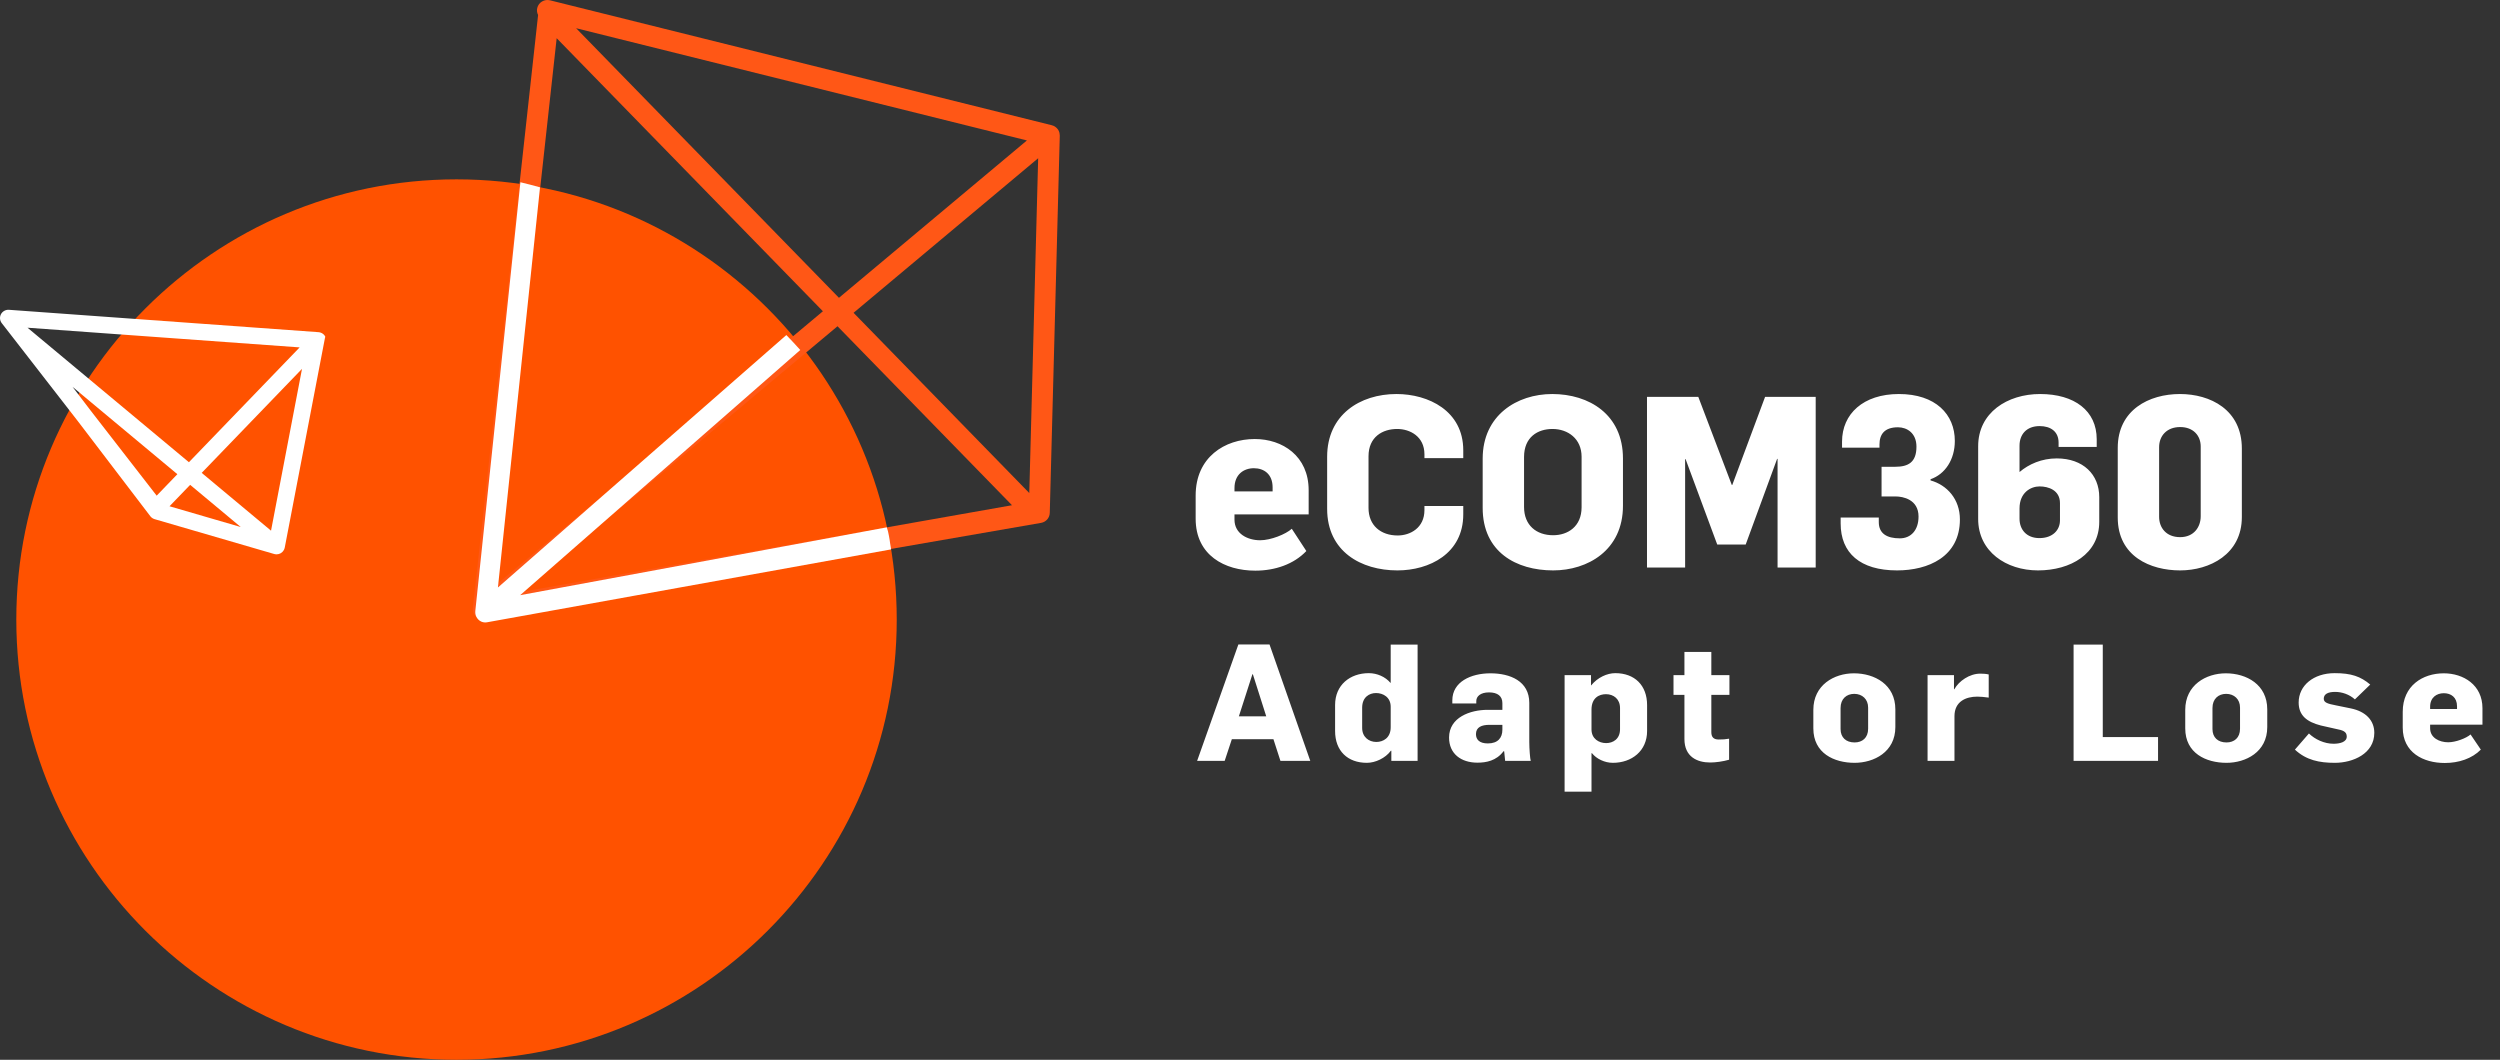 <svg width="184" height="78" viewBox="0 0 184 78" fill="none" xmlns="http://www.w3.org/2000/svg">
<rect x="0" y="0" width="184" height="78" fill="#333333" stroke="none"/>
<g clip-path="url(#clip0_88_124)">
<path fill-rule="evenodd" clip-rule="evenodd" d="M92.388 42C90.143 42 88 40.873 88 38.178V36.469C88 33.65 90.143 32.312 92.354 32.312C94.395 32.312 96.317 33.562 96.317 36.081V37.86H90.858V38.248C90.858 39.287 91.827 39.763 92.746 39.763C93.528 39.763 94.633 39.322 95.076 38.917L96.147 40.556C95.229 41.524 93.851 42 92.388 42ZM90.858 36.169H93.664V35.87C93.664 34.901 93.035 34.461 92.286 34.461C91.538 34.461 90.858 34.919 90.858 35.923V36.169ZM102.849 41.982C100.178 41.982 97.678 40.591 97.678 37.455V33.615C97.678 30.532 100.093 29 102.781 29C105.128 29 107.696 30.233 107.696 33.14V33.721H104.839V33.439C104.839 32.118 103.767 31.572 102.832 31.572C101.76 31.572 100.723 32.153 100.723 33.58V37.385C100.723 38.671 101.624 39.411 102.866 39.411C103.801 39.411 104.839 38.847 104.839 37.543V37.244H107.696V37.86C107.696 40.749 105.196 41.982 102.849 41.982ZM114.313 41.982C111.592 41.982 109.125 40.626 109.125 37.385V33.756C109.125 30.568 111.643 29 114.245 29C116.949 29 119.45 30.497 119.45 33.739V37.226C119.45 40.503 116.847 41.982 114.313 41.982ZM114.313 39.393C115.385 39.393 116.405 38.759 116.405 37.332V33.615C116.405 32.294 115.402 31.572 114.262 31.572C113.173 31.572 112.17 32.171 112.17 33.633V37.314C112.17 38.653 113.071 39.393 114.313 39.393ZM121.219 41.771V29.211H124.995L127.461 35.694H127.495L129.91 29.211H133.635V41.771H130.829V33.774H130.795L128.482 40.08H126.389L124.059 33.791H124.025V41.771H121.219ZM139.622 41.982C136.901 41.982 135.472 40.697 135.472 38.53V38.089H138.279V38.424C138.279 39.27 138.874 39.622 139.827 39.622C140.643 39.622 141.204 39.023 141.204 38.019C141.204 36.751 140.048 36.539 139.52 36.539H138.483V34.355H139.486C140.456 34.355 141.051 34.02 141.051 32.875C141.051 31.871 140.354 31.448 139.691 31.448C138.687 31.448 138.33 31.977 138.33 32.717V32.946H135.574V32.505C135.574 30.462 137.139 29 139.759 29C142.463 29 143.875 30.497 143.875 32.453C143.875 33.827 143.16 34.901 142.089 35.271V35.359C143.296 35.694 144.249 36.733 144.249 38.23C144.249 40.978 141.919 41.982 139.622 41.982ZM149.998 41.982C147.651 41.982 145.593 40.591 145.593 38.195V32.84C145.593 30.374 147.736 29 150.151 29C152.685 29 154.318 30.233 154.318 32.329V32.893H151.512V32.576C151.512 31.766 150.934 31.36 150.117 31.36C149.148 31.36 148.637 31.977 148.637 32.805V34.742C149.318 34.161 150.27 33.739 151.376 33.739C153.315 33.739 154.505 34.919 154.505 36.592V38.407C154.505 40.767 152.396 41.982 149.998 41.982ZM150.1 39.604C151.087 39.604 151.614 39.005 151.614 38.301V37.032C151.614 36.064 150.746 35.8 150.117 35.8C149.454 35.8 148.637 36.258 148.637 37.42V38.178C148.637 38.97 149.148 39.604 150.1 39.604ZM160.459 41.982C158.281 41.982 155.866 40.961 155.866 38.089V32.963C155.866 30.163 158.179 29 160.442 29C162.67 29 165 30.145 165 33.016V38.054C165 40.802 162.619 41.982 160.459 41.982ZM160.459 39.534C161.479 39.534 161.972 38.776 161.972 38.001V32.858C161.972 32.065 161.428 31.431 160.459 31.431C159.472 31.431 158.911 32.083 158.911 32.911V38.037C158.911 38.829 159.421 39.534 160.459 39.534Z" fill="white"/>
<path d="M88.108 56L91.144 47.432H93.436L96.436 56H94.24L93.724 54.404H90.664L90.136 56H88.108ZM91.18 52.724H93.196L92.212 49.628H92.176L91.18 52.724ZM100.603 56.144C99.187 56.144 98.263 55.268 98.263 53.804V51.884C98.263 50.42 99.355 49.544 100.747 49.544C101.359 49.544 101.971 49.82 102.331 50.252H102.355V47.444H104.335V56H102.403V55.256H102.367C101.959 55.808 101.215 56.144 100.603 56.144ZM101.299 54.608C101.803 54.608 102.355 54.308 102.355 53.528V52.016C102.355 51.32 101.803 51.008 101.275 51.008C100.783 51.008 100.255 51.308 100.255 52.088V53.576C100.255 54.236 100.735 54.608 101.299 54.608ZM108.739 56.132C107.527 56.132 106.651 55.472 106.651 54.284C106.651 52.796 108.211 52.244 109.483 52.244H110.575V51.752C110.575 51.236 110.227 50.96 109.591 50.96C108.955 50.96 108.655 51.26 108.655 51.596V51.776H106.891V51.548C106.891 50.18 108.259 49.556 109.699 49.556C111.151 49.556 112.555 50.132 112.555 51.728V54.608C112.555 55.088 112.615 55.88 112.663 56H110.779C110.767 55.952 110.719 55.34 110.707 55.292H110.659C110.131 56 109.375 56.132 108.739 56.132ZM109.507 54.716C110.239 54.716 110.575 54.308 110.575 53.708V53.348H109.627C109.051 53.348 108.631 53.516 108.631 54.032C108.631 54.44 108.895 54.716 109.507 54.716ZM115.154 58.268V49.688H117.098V50.444H117.11C117.59 49.856 118.286 49.544 118.886 49.544C120.302 49.544 121.226 50.432 121.226 51.896V53.804C121.226 55.268 120.098 56.144 118.706 56.144C118.094 56.144 117.494 55.844 117.17 55.436H117.134V58.268H115.154ZM118.214 54.692C118.706 54.692 119.234 54.404 119.234 53.672V52.112C119.234 51.452 118.766 51.092 118.202 51.092C117.698 51.092 117.134 51.356 117.134 52.232V53.684C117.134 54.38 117.686 54.692 118.214 54.692ZM125.87 56.12C124.91 56.12 123.974 55.7 123.974 54.392V51.14H123.17V49.688H123.974V47.984H125.954V49.688H127.286V51.14H125.954V53.888C125.954 54.236 126.11 54.428 126.494 54.428C126.782 54.428 126.998 54.416 127.262 54.368V55.916C126.806 56.048 126.254 56.12 125.87 56.12ZM136.498 56.144C134.986 56.144 133.462 55.436 133.462 53.612V52.244C133.462 50.42 134.986 49.556 136.45 49.556C137.974 49.556 139.498 50.384 139.498 52.208V53.516C139.498 55.352 137.914 56.144 136.498 56.144ZM136.498 54.644C137.062 54.644 137.494 54.308 137.494 53.636V52.076C137.494 51.464 137.062 51.068 136.474 51.068C135.91 51.068 135.466 51.428 135.466 52.112V53.66C135.466 54.272 135.862 54.644 136.498 54.644ZM141.869 56V49.688H143.813V50.732H143.837C144.173 50.12 144.965 49.58 145.745 49.58C145.925 49.58 146.177 49.592 146.369 49.64V51.344C146.069 51.296 145.709 51.272 145.529 51.272C144.701 51.272 143.849 51.62 143.849 52.712V56H141.869ZM152.616 56V47.444H154.764V54.248H158.832V56H152.616ZM163.87 56.144C162.358 56.144 160.834 55.436 160.834 53.612V52.244C160.834 50.42 162.358 49.556 163.822 49.556C165.346 49.556 166.87 50.384 166.87 52.208V53.516C166.87 55.352 165.286 56.144 163.87 56.144ZM163.87 54.644C164.434 54.644 164.866 54.308 164.866 53.636V52.076C164.866 51.464 164.434 51.068 163.846 51.068C163.282 51.068 162.838 51.428 162.838 52.112V53.66C162.838 54.272 163.234 54.644 163.87 54.644ZM171.845 56.144C170.705 56.144 169.745 55.952 168.905 55.172L169.937 53.984C170.381 54.416 171.065 54.74 171.749 54.74C172.205 54.74 172.721 54.62 172.721 54.212C172.721 53.84 172.433 53.744 171.929 53.648L170.813 53.396C169.781 53.132 169.181 52.652 169.181 51.704C169.181 50.456 170.273 49.544 171.833 49.544C173.045 49.544 173.741 49.784 174.449 50.384L173.321 51.476C172.913 51.104 172.361 50.924 171.869 50.924C171.341 50.924 171.029 51.08 171.029 51.428C171.029 51.716 171.341 51.8 171.893 51.908L173.009 52.136C174.137 52.364 174.749 53.036 174.749 53.936C174.749 55.472 173.177 56.144 171.845 56.144ZM179.937 56.156C178.353 56.156 176.841 55.388 176.841 53.552V52.388C176.841 50.468 178.305 49.556 179.865 49.556C181.305 49.556 182.709 50.408 182.709 52.124V53.336H178.857V53.6C178.857 54.308 179.541 54.632 180.189 54.632C180.741 54.632 181.521 54.332 181.833 54.056L182.589 55.172C181.941 55.832 180.969 56.156 179.937 56.156ZM178.857 52.184H180.837V51.98C180.837 51.32 180.393 51.02 179.865 51.02C179.337 51.02 178.857 51.332 178.857 52.016V52.184Z" fill="white"/>
</g>
<path fill-rule="evenodd" clip-rule="evenodd" d="M33.6 13.2C15.735 13.2 1.2 27.735 1.2 45.6C1.2 63.466 15.735 78 33.6 78C51.465 78 66 63.466 66 45.6C66 27.735 51.465 13.2 33.6 13.2Z" fill="#FF5200"/>
<path fill-rule="evenodd" clip-rule="evenodd" d="M61.747 21.919L42.402 2.077L75.58 10.337L61.747 21.919ZM62.822 23.022L76.409 11.646L75.755 36.288L62.822 23.022ZM38.263 43.584L61.64 24.012L74.483 37.185L38.263 43.584ZM40.971 2.812L60.565 22.909L36.55 43.016L40.971 2.812ZM77.998 9.962C77.998 9.902 77.99 9.844 77.977 9.786C77.973 9.77 77.969 9.755 77.964 9.739C77.946 9.678 77.922 9.619 77.888 9.564C77.885 9.559 77.881 9.555 77.877 9.549C77.846 9.5 77.807 9.455 77.764 9.414C77.752 9.402 77.74 9.391 77.728 9.381C77.677 9.338 77.623 9.3 77.562 9.271C77.562 9.271 77.562 9.27 77.562 9.27C77.561 9.27 77.56 9.27 77.559 9.269C77.514 9.248 77.466 9.231 77.416 9.218L40.482 0.023C40.067 -0.08 39.647 0.168 39.543 0.578C39.497 0.762 39.524 0.946 39.604 1.103L34.804 44.753C34.803 44.758 34.804 44.763 34.804 44.768C34.799 44.821 34.799 44.874 34.805 44.927C34.806 44.933 34.808 44.94 34.809 44.947C34.816 44.992 34.827 45.036 34.842 45.08C34.847 45.094 34.852 45.108 34.858 45.122C34.863 45.135 34.866 45.148 34.872 45.16C34.879 45.173 34.889 45.183 34.896 45.196C34.918 45.235 34.942 45.272 34.971 45.308C34.986 45.327 35.001 45.346 35.018 45.363C35.028 45.373 35.035 45.385 35.045 45.394C35.08 45.427 35.118 45.455 35.158 45.48C35.158 45.481 35.159 45.481 35.16 45.482C35.215 45.516 35.273 45.54 35.335 45.56C35.35 45.565 35.365 45.569 35.38 45.573C35.443 45.589 35.506 45.6 35.571 45.6H35.572H35.572C35.576 45.6 35.581 45.599 35.584 45.599C35.625 45.598 35.665 45.595 35.706 45.588L76.624 38.483C76.986 38.42 77.254 38.114 77.263 37.751L78 9.979C78 9.974 77.998 9.968 77.998 9.962Z" fill="#FF5716"/>
<path fill-rule="evenodd" clip-rule="evenodd" d="M65.478 39.742C65.449 39.53 65.413 39.384 65.358 39.112L65.268 38.811L38.282 43.805L58.9 25.759C58.567 25.387 58.223 25.019 57.875 24.66L36.647 43.239L39.745 13.787C39.268 13.653 38.785 13.529 38.302 13.413L34.987 44.934L34.984 44.97C34.972 45.101 34.989 45.235 35.039 45.354C35.042 45.36 35.045 45.369 35.049 45.375C35.128 45.545 35.26 45.676 35.419 45.749C35.443 45.761 35.469 45.77 35.496 45.777C35.505 45.783 35.514 45.783 35.523 45.786C35.552 45.795 35.581 45.801 35.611 45.804C35.644 45.81 35.676 45.813 35.711 45.813C35.758 45.813 35.799 45.81 35.844 45.801L36.014 45.77L65.585 40.435C65.573 40.405 65.561 40.242 65.55 40.211C65.538 40.181 65.478 39.742 65.478 39.742Z" fill="white"/>
<path fill-rule="evenodd" clip-rule="evenodd" d="M19.948 39.058L14.845 34.804L22.228 27.147L19.948 39.058ZM12.476 37.261L13.995 35.685L17.719 38.789L12.476 37.261ZM2.025 24.12L22.054 25.568L13.904 34.02L2.025 24.12ZM11.531 36.481L6.696 30.25L5.339 28.471L13.054 34.901L11.531 36.481ZM23.969 24.837C23.884 24.616 23.678 24.465 23.442 24.448L0.657 22.801C0.42 22.785 0.188 22.909 0.073 23.12C-0.041 23.332 -0.02 23.59 0.127 23.78L5.738 31.009L11.063 37.993C11.142 38.097 11.253 38.173 11.379 38.21L20.183 40.775C20.19 40.777 20.197 40.776 20.204 40.778C20.216 40.781 20.227 40.787 20.24 40.789C20.279 40.796 20.317 40.8 20.355 40.8C20.406 40.8 20.454 40.792 20.502 40.78C20.511 40.778 20.521 40.775 20.531 40.772C20.578 40.758 20.622 40.74 20.663 40.716C20.668 40.713 20.672 40.71 20.677 40.707C20.714 40.684 20.749 40.656 20.781 40.625C20.788 40.618 20.796 40.612 20.802 40.604C20.836 40.569 20.864 40.53 20.888 40.487C20.89 40.484 20.893 40.481 20.895 40.478C20.901 40.467 20.904 40.455 20.91 40.443C20.917 40.428 20.925 40.412 20.93 40.396C20.937 40.376 20.942 40.357 20.947 40.337C20.95 40.326 20.954 40.316 20.957 40.305L23.937 24.77C23.937 24.77 24.054 25.057 23.969 24.837Z" fill="white"/>
<defs>
<clipPath id="clip0_88_124">
<rect width="96" height="30" fill="white" transform="translate(88 29)"/>
</clipPath>
</defs>
</svg>
